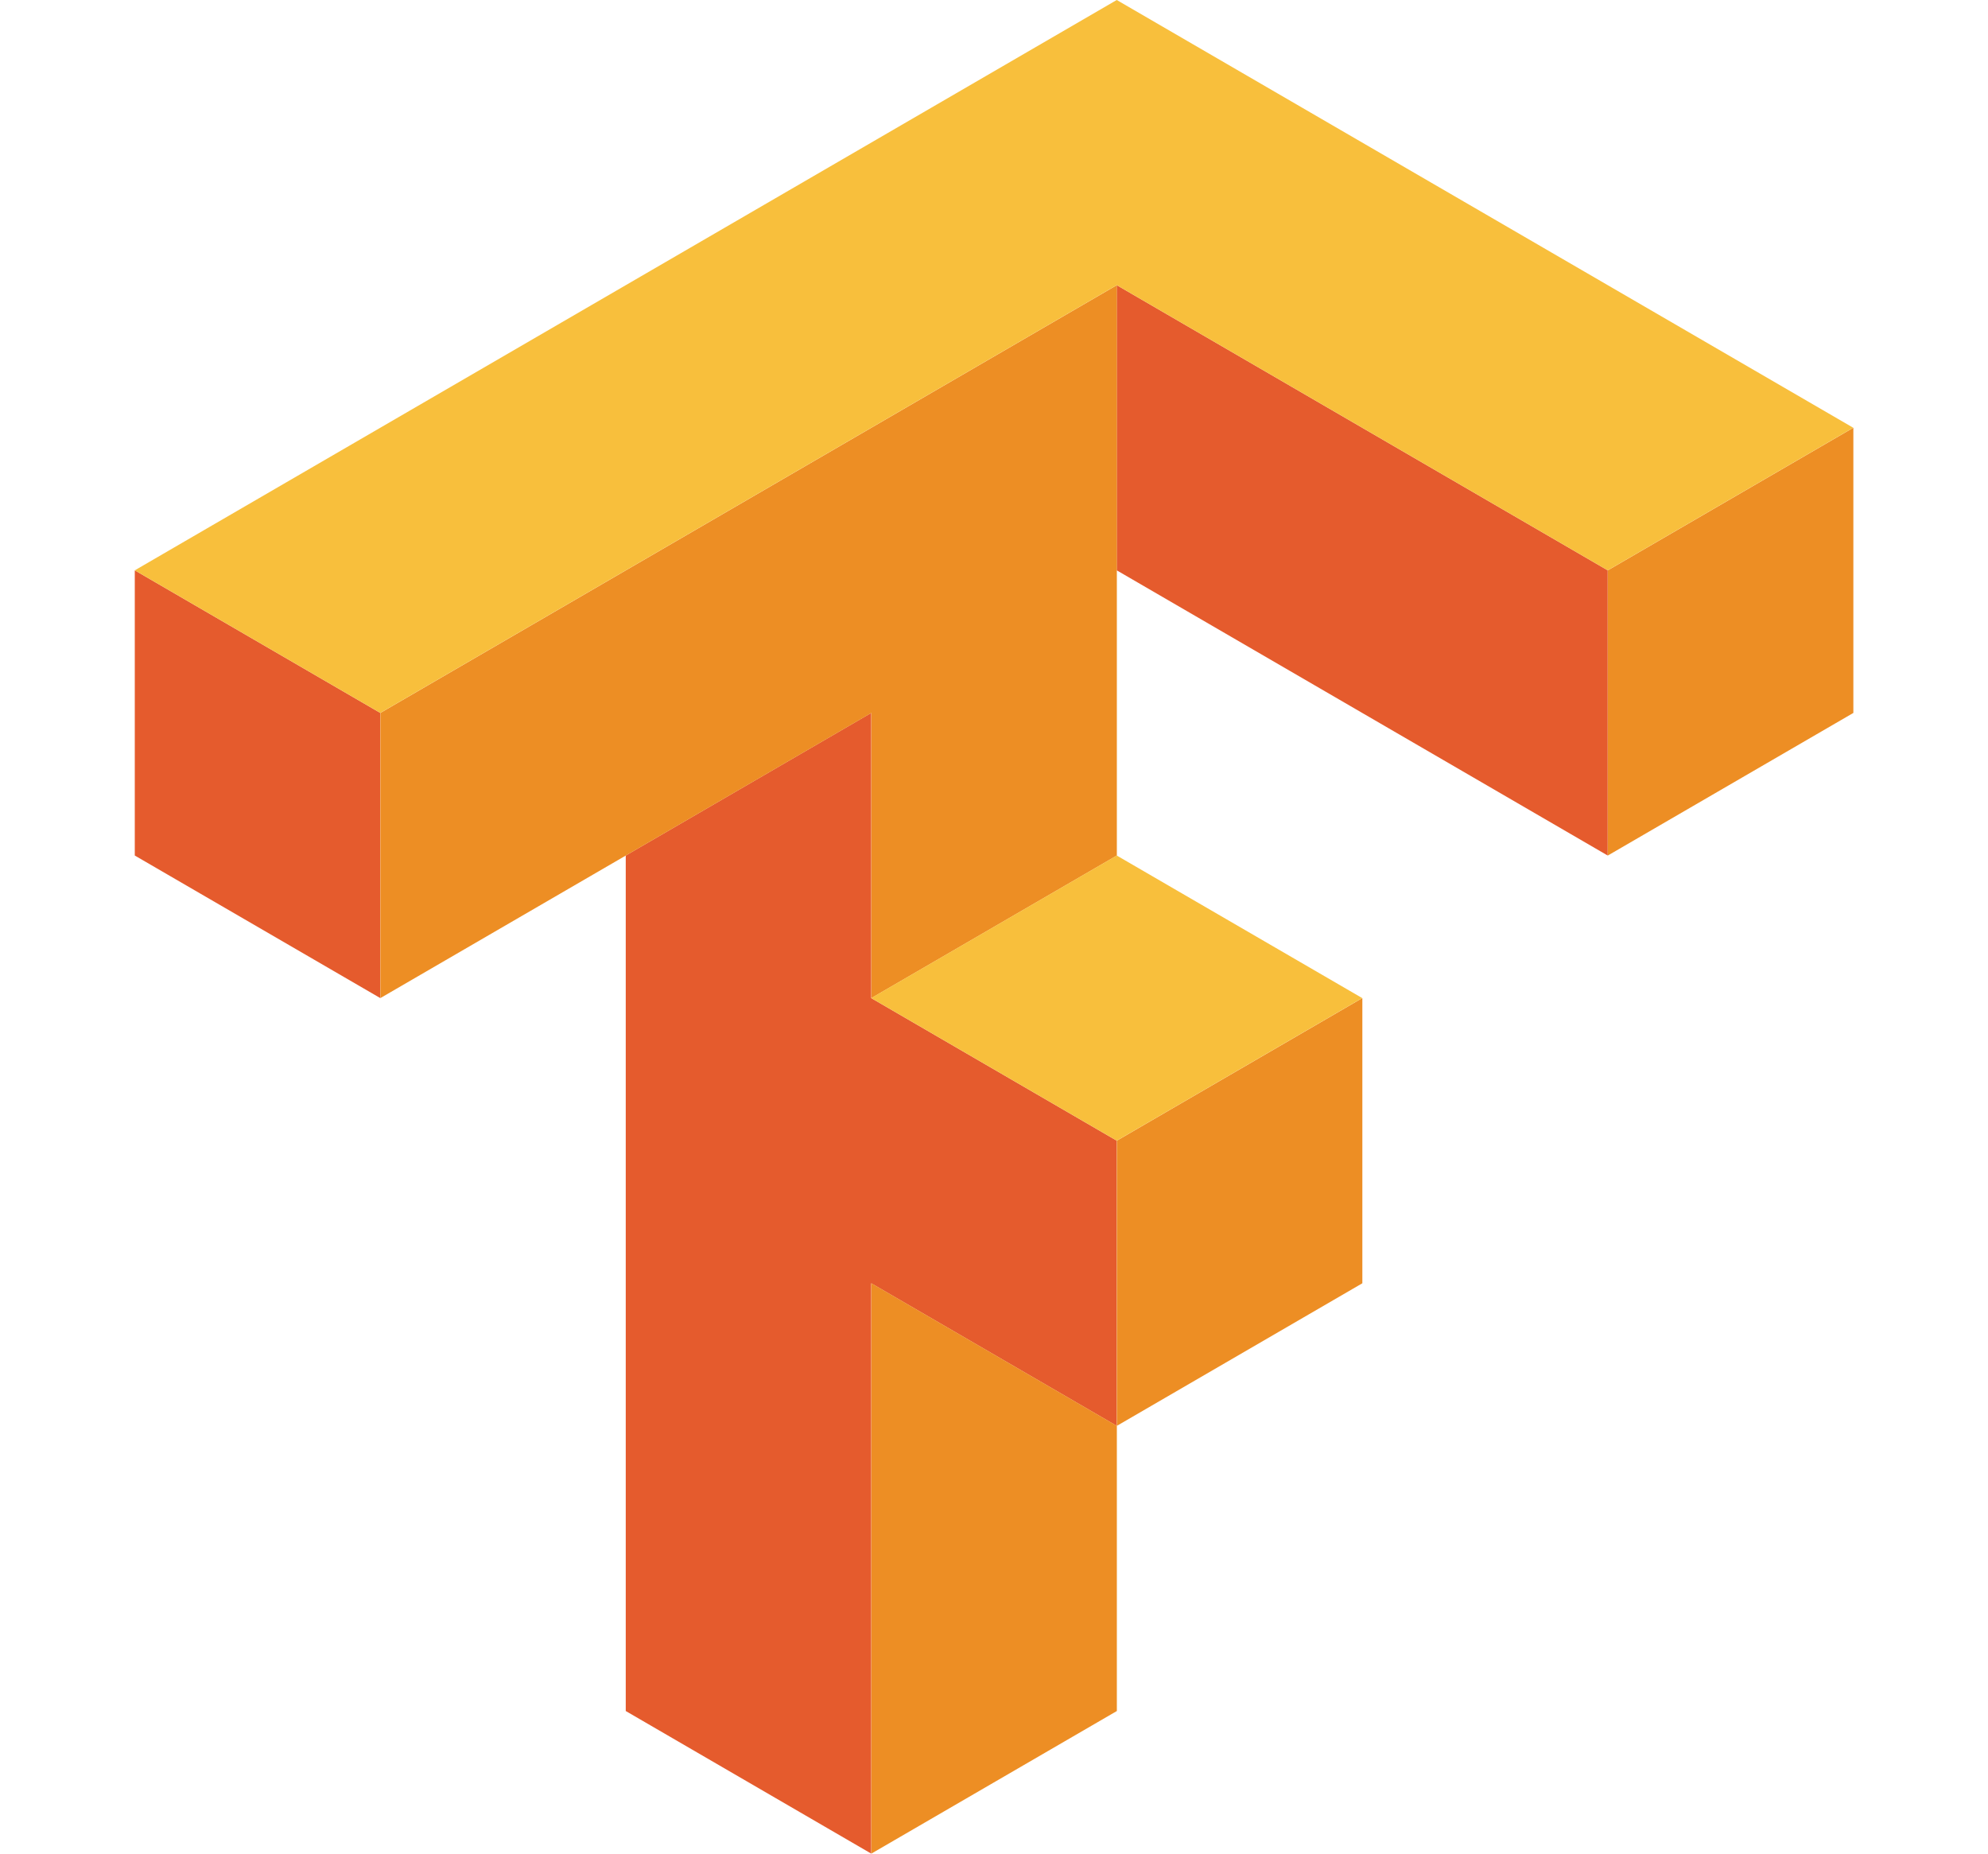 <svg width="59" height="55" viewBox="0 0 59 55" fill="none" xmlns="http://www.w3.org/2000/svg">
<path d="M33.143 8.461V16.923L47.714 25.385V16.923L33.143 8.461ZM4 16.923V25.385L11.286 29.615V21.154L4 16.923ZM25.856 21.154L18.571 25.385V50.769L25.856 55V38.077L33.143 42.308V33.846L25.856 29.615V21.154Z" fill="#E55B2D"/>
<path d="M33.146 8.461L11.289 21.154V29.615L25.86 21.154V29.615L33.146 25.385V8.461ZM55.004 12.692L47.717 16.923V25.385L55.004 21.154V12.692ZM40.432 29.615L33.146 33.846V42.308L40.432 38.077V29.615ZM33.146 42.308L25.86 38.077V55L33.146 50.769V42.308Z" fill="#ED8E24"/>
<path d="M33.143 0L4 16.923L11.286 21.154L33.143 8.461L47.714 16.923L55 12.692L33.143 0ZM33.143 25.385L25.856 29.615L33.143 33.846L40.428 29.615L33.143 25.385Z" fill="#F8BF3C"/>
</svg>
